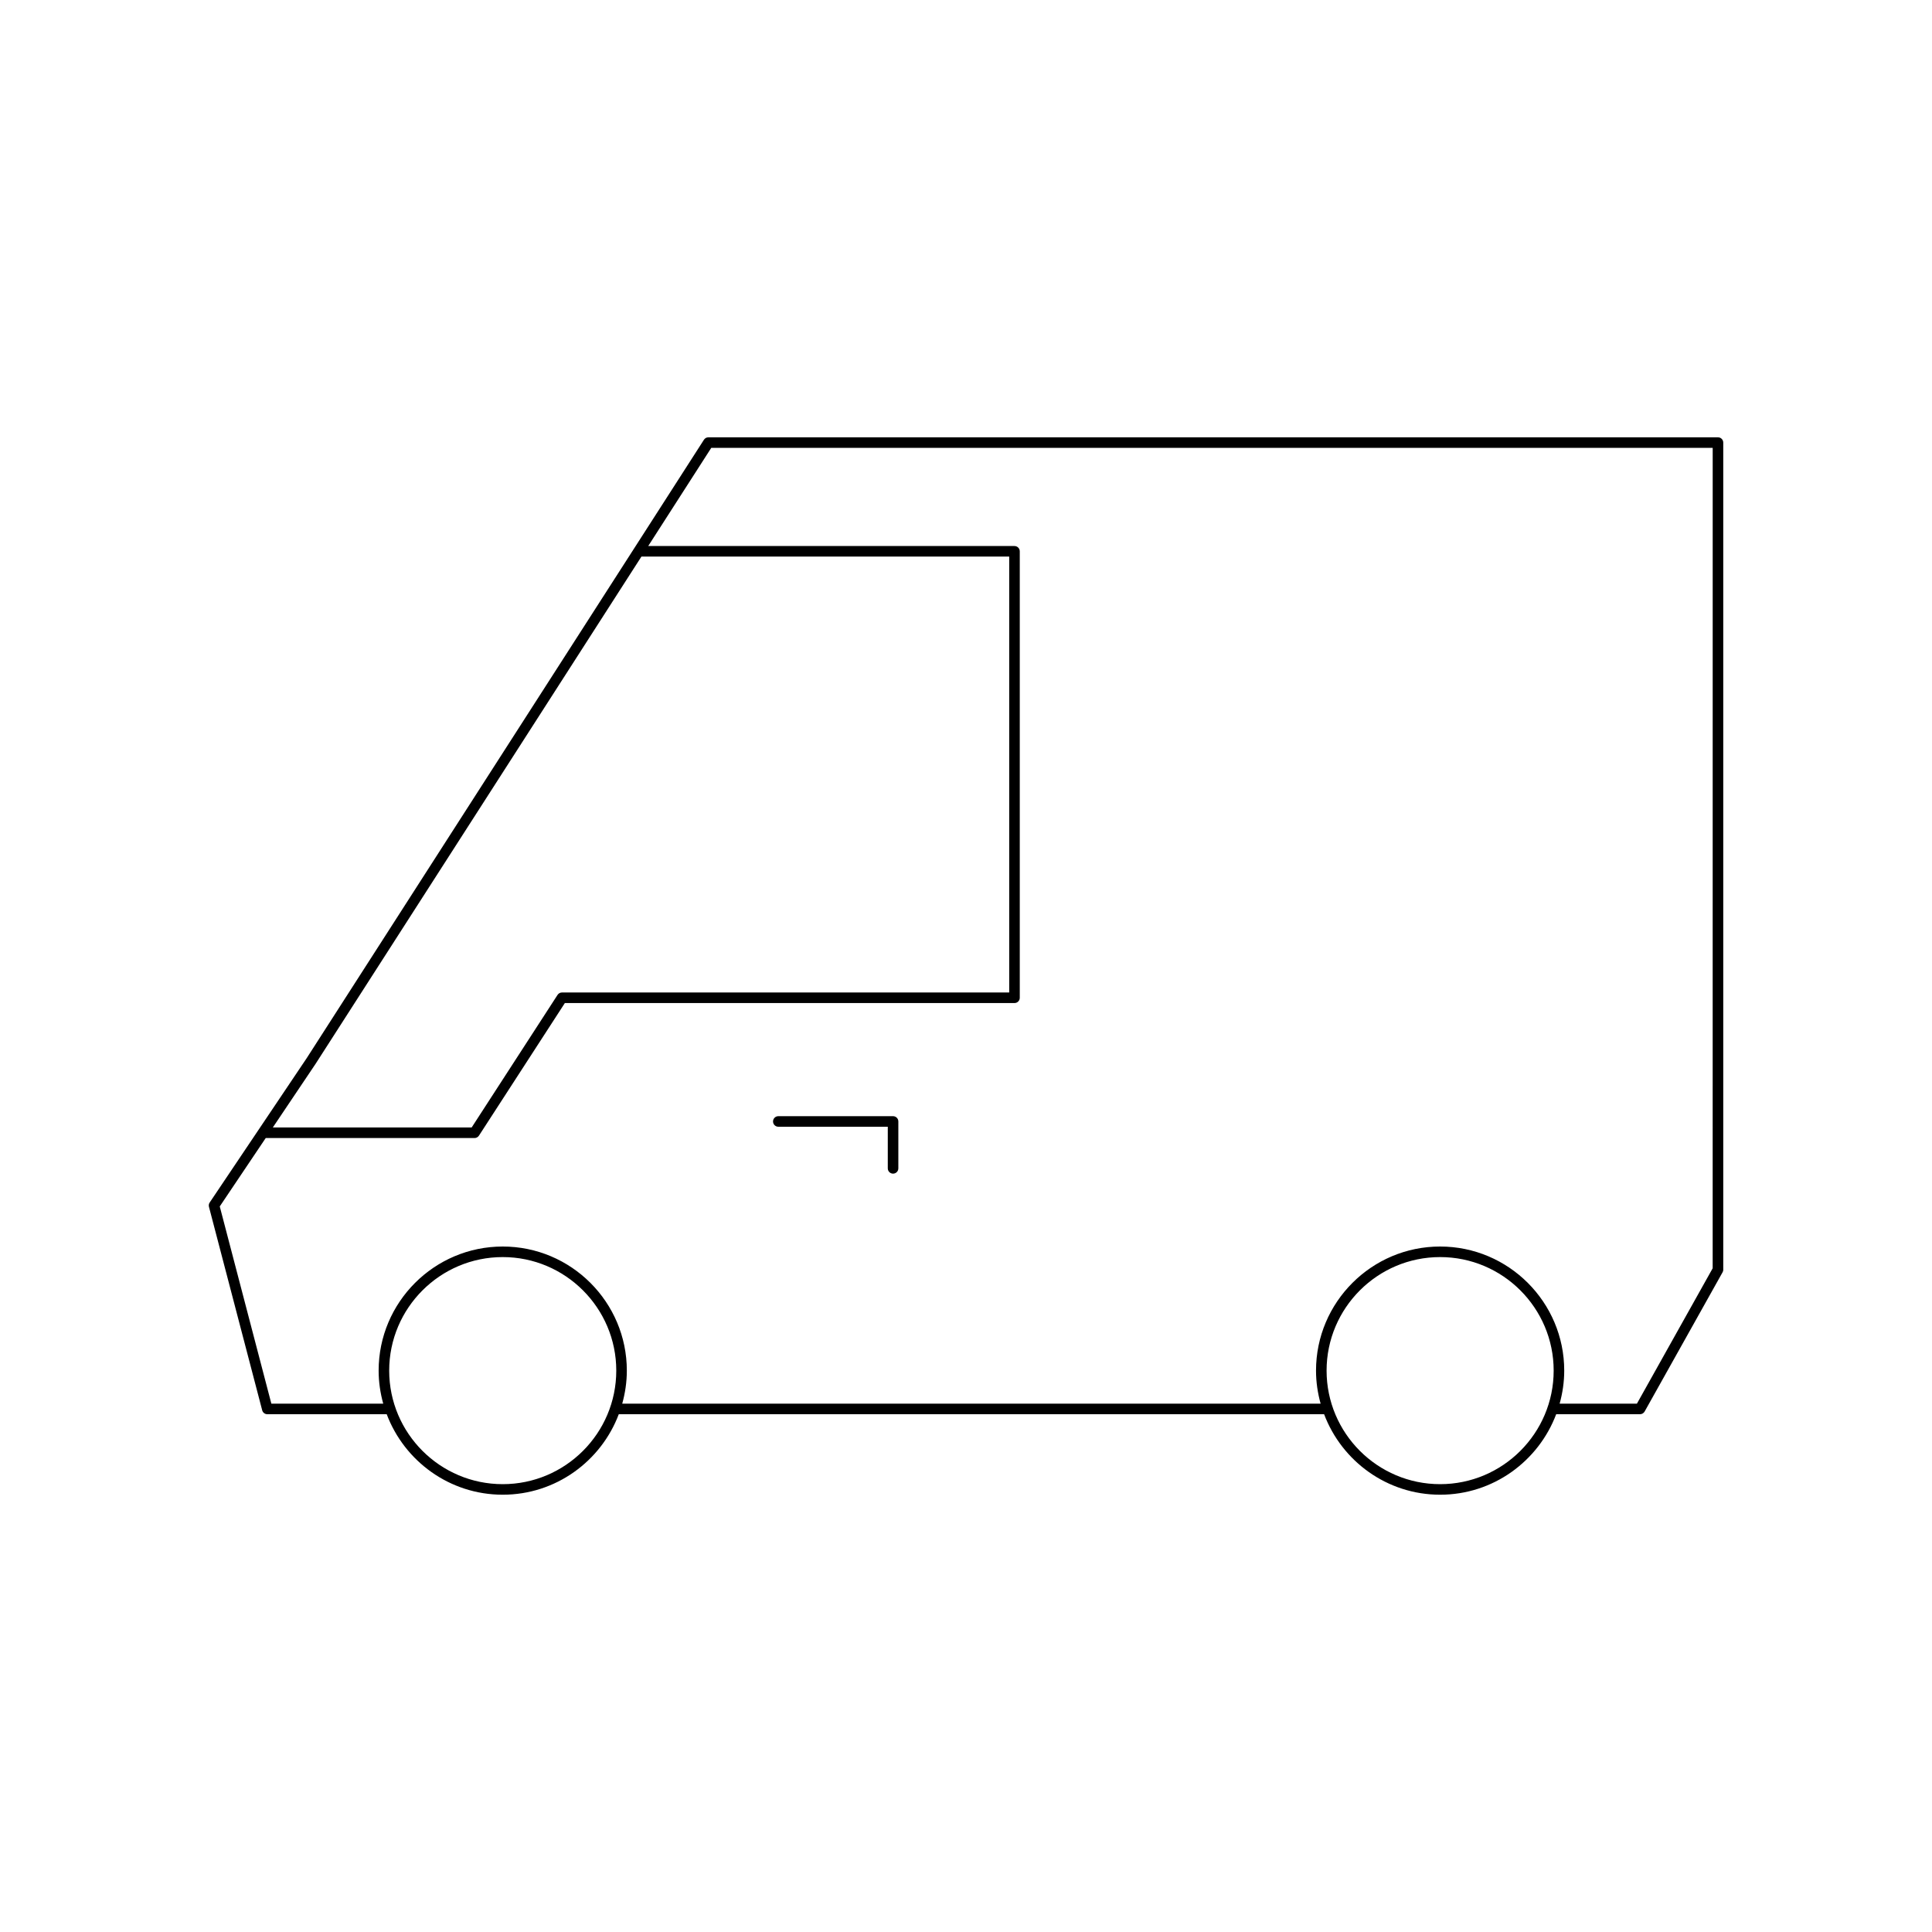 <?xml version="1.0" encoding="UTF-8"?>
<!-- Uploaded to: ICON Repo, www.iconrepo.com, Generator: ICON Repo Mixer Tools -->
<svg fill="#000000" width="800px" height="800px" version="1.1" viewBox="144 144 512 512" xmlns="http://www.w3.org/2000/svg">
 <g>
  <path d="m600.68 480.47v-219.18c0-0.77-0.625-1.398-1.398-1.398h-267.55c-0.477 0-0.922 0.242-1.18 0.645l-105.29 163.91-25.695 38.234c-0.223 0.332-0.293 0.75-0.191 1.137l14.109 53.922c0.16 0.613 0.715 1.043 1.352 1.043h31.645c4.691 12.441 16.688 21.332 30.75 21.332s26.059-8.891 30.75-21.332h186.92c4.691 12.441 16.688 21.332 30.75 21.332s26.059-8.891 30.754-21.332h22.215c0.504 0 0.973-0.273 1.223-0.715l20.66-36.91c0.121-0.203 0.184-0.441 0.184-0.68zm-373.08-54.492 86.387-134.48h97.465v115.52h-118.52c-0.477 0-0.914 0.242-1.176 0.641l-22.762 35.133h-52.695zm49.629 111.34c-16.59 0-30.09-13.496-30.09-30.09 0-16.59 13.496-30.09 30.09-30.09 16.59 0 30.09 13.496 30.09 30.09 0 16.59-13.496 30.09-30.09 30.09zm248.42 0c-16.59 0-30.09-13.496-30.09-30.09 0-16.59 13.496-30.09 30.09-30.09 16.59 0 30.09 13.496 30.09 30.09 0 16.59-13.5 30.09-30.09 30.09zm72.227-57.211-20.078 35.879h-20.48c0.773-2.793 1.219-5.723 1.219-8.758 0-18.133-14.754-32.887-32.891-32.887-18.133 0-32.887 14.754-32.887 32.887 0 3.035 0.445 5.965 1.219 8.758h-185.08c0.773-2.793 1.219-5.723 1.219-8.758 0-18.133-14.754-32.887-32.887-32.887-18.133 0-32.887 14.754-32.887 32.887 0 3.035 0.445 5.965 1.219 8.758h-29.648l-13.676-52.27 12.18-18.121h55.336c0.477 0 0.914-0.242 1.176-0.641l22.762-35.133h119.16c0.773 0 1.398-0.629 1.398-1.398v-118.32c0-0.77-0.625-1.398-1.398-1.398l-97.066-0.004 16.707-26.012h265.39z"/>
  <path d="m380.67 439.8h-30.41c-0.773 0-1.398 0.629-1.398 1.398s0.625 1.398 1.398 1.398h29.012v11.031c0 0.77 0.625 1.398 1.398 1.398 0.773 0 1.398-0.629 1.398-1.398v-12.43c0-0.77-0.625-1.398-1.398-1.398z"/>
 </g>
</svg>